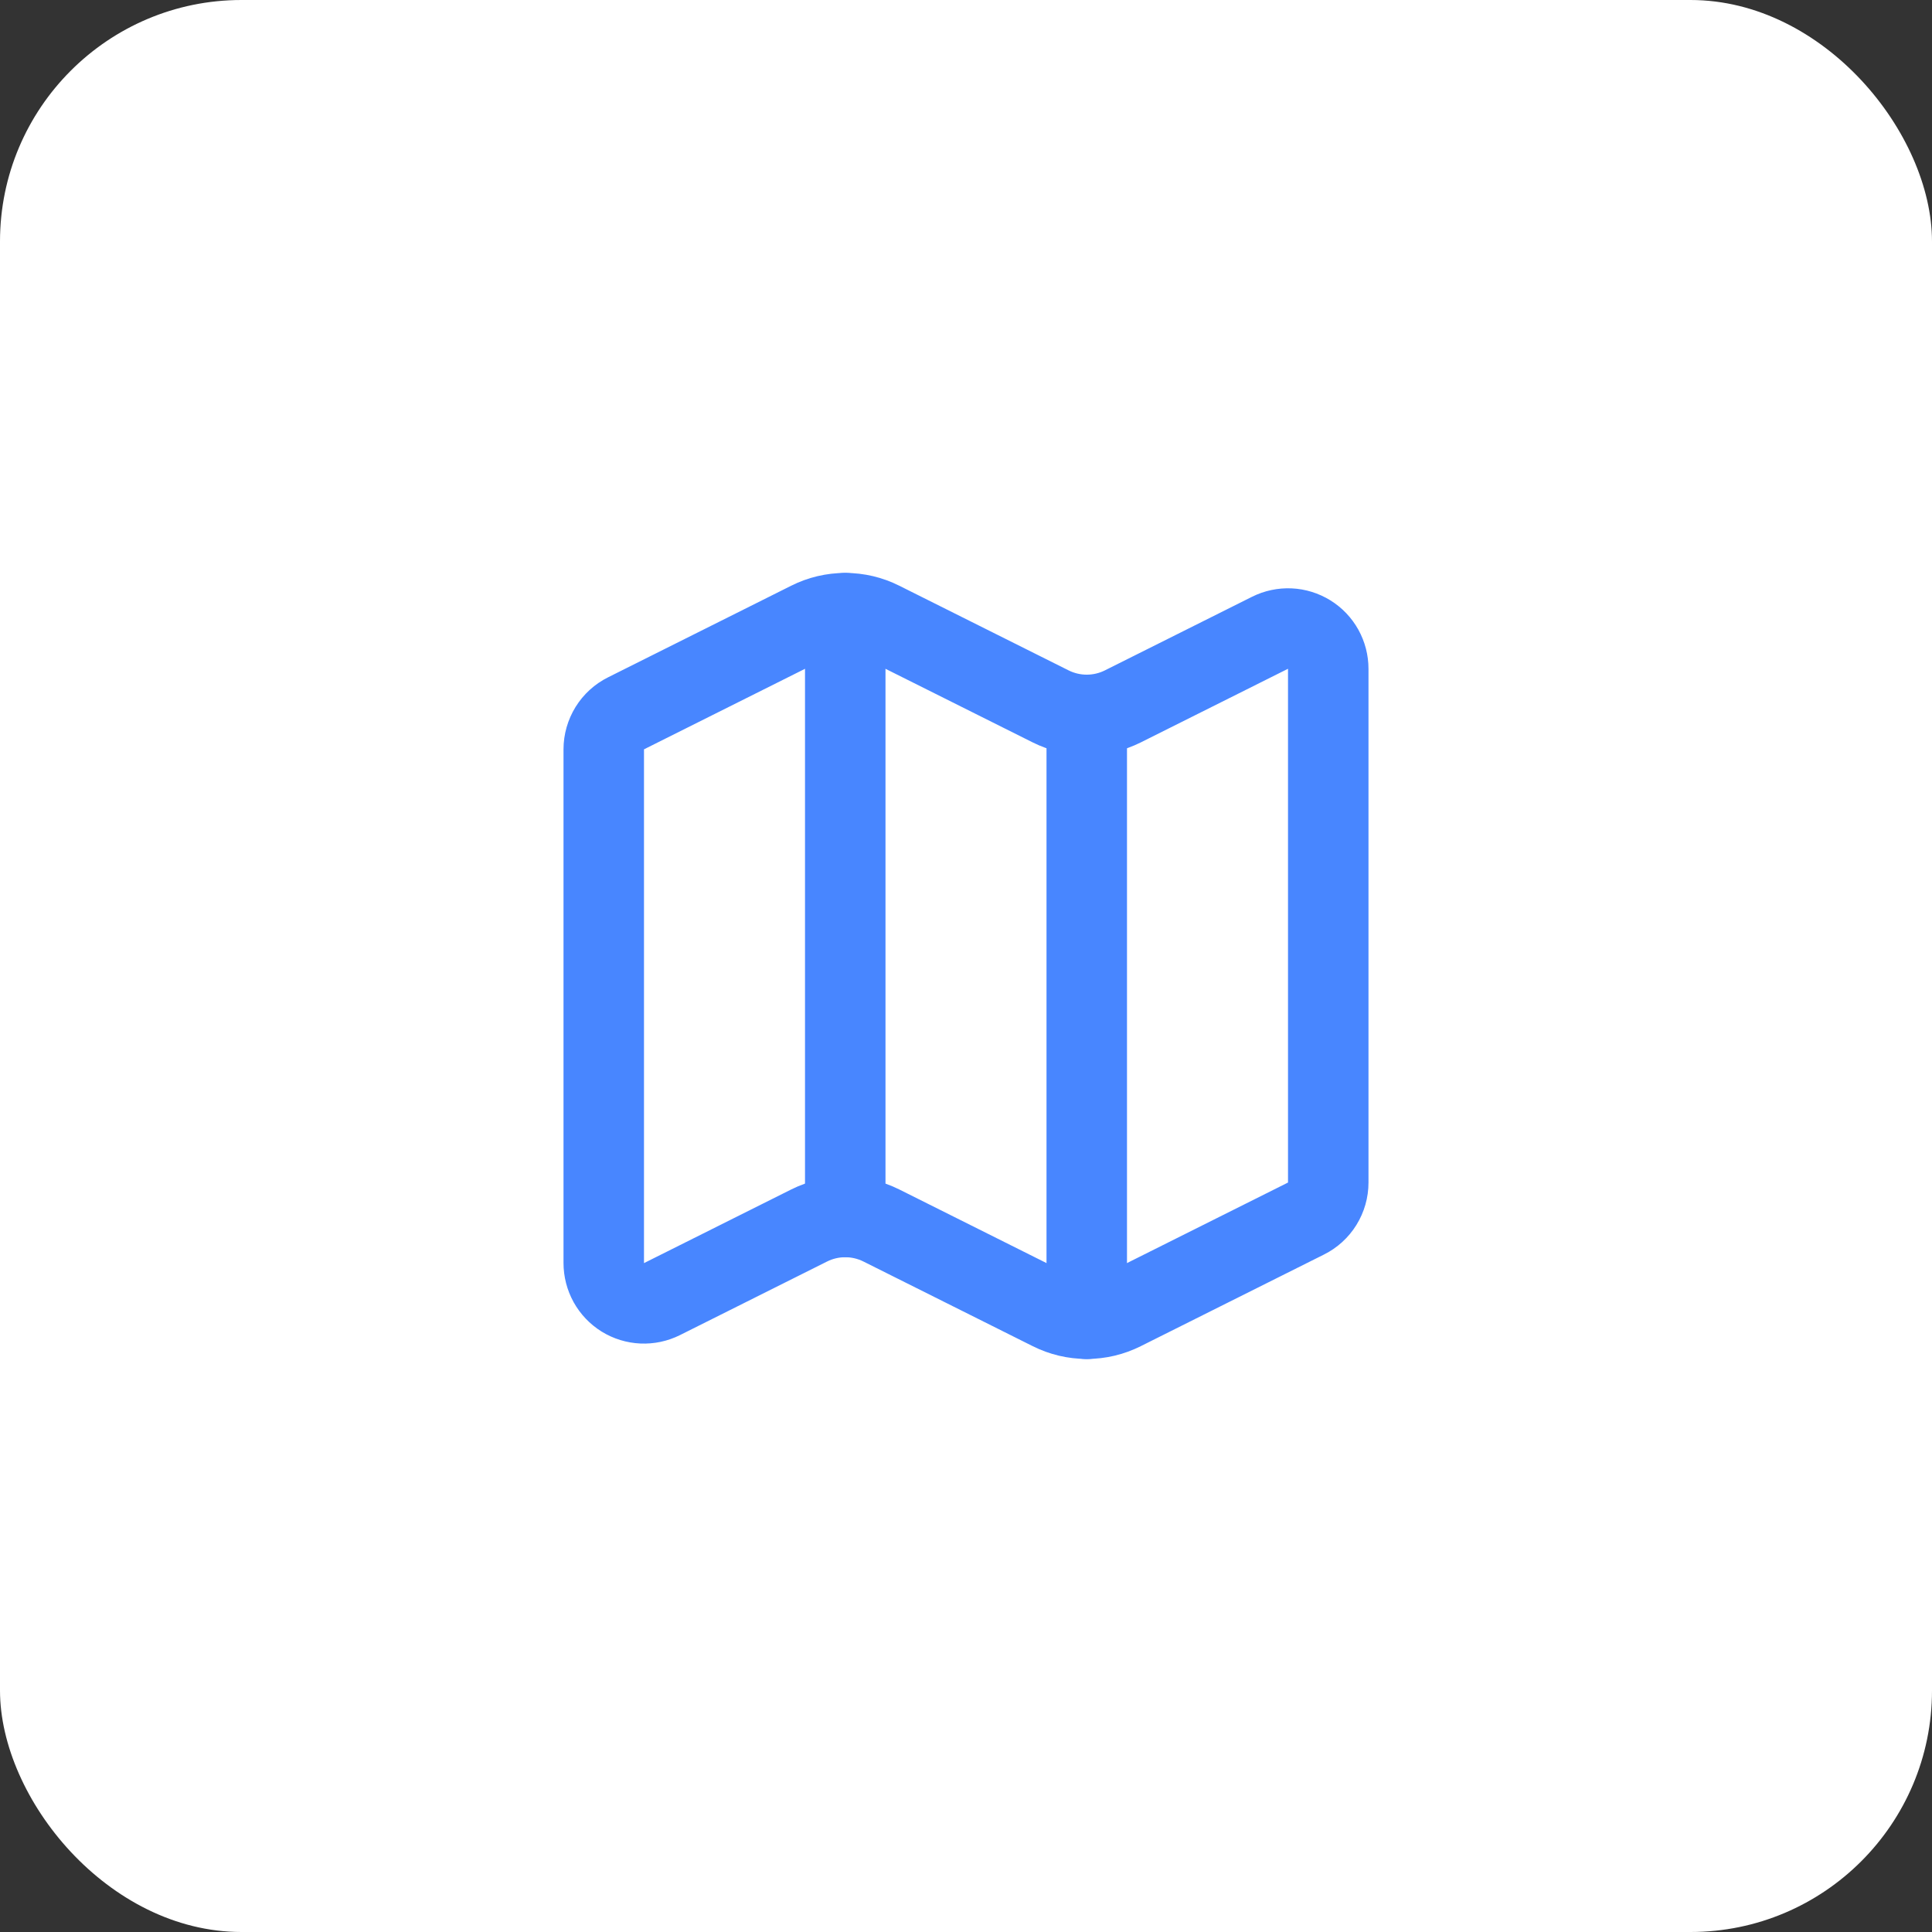 <svg width="32" height="32" viewBox="0 0 32 32" fill="none" xmlns="http://www.w3.org/2000/svg">
<rect x="0" y="0" width="32" height="32" fill="#333333" stroke="none"/>
<rect width="32" height="32" rx="4" fill="white"/>
<path d="M17.404 11.701C17.589 11.793 17.793 11.841 18 11.841C18.207 11.841 18.411 11.793 18.596 11.701L21.035 10.481C21.137 10.43 21.25 10.406 21.364 10.411C21.477 10.416 21.588 10.451 21.684 10.51C21.781 10.57 21.861 10.654 21.916 10.753C21.971 10.853 22 10.964 22 11.078V19.587C22 19.711 21.965 19.833 21.9 19.938C21.835 20.043 21.742 20.128 21.631 20.183L18.596 21.701C18.411 21.794 18.207 21.842 18 21.842C17.793 21.842 17.589 21.794 17.404 21.701L14.596 20.297C14.411 20.205 14.207 20.157 14 20.157C13.793 20.157 13.589 20.205 13.404 20.297L10.965 21.517C10.863 21.568 10.75 21.592 10.636 21.587C10.523 21.582 10.412 21.548 10.315 21.488C10.219 21.428 10.139 21.344 10.084 21.245C10.029 21.145 10 21.033 10 20.919V12.411C10 12.287 10.035 12.166 10.1 12.06C10.165 11.955 10.258 11.87 10.369 11.815L13.404 10.297C13.589 10.204 13.793 10.156 14 10.156C14.207 10.156 14.411 10.204 14.596 10.297L17.404 11.701Z" stroke="#4886FF" stroke-width="1.333" stroke-linecap="round" stroke-linejoin="round"/>
<path d="M18 11.844V21.844" stroke="#4886FF" stroke-width="1.333" stroke-linecap="round" stroke-linejoin="round"/>
<path d="M14 10.156V20.156" stroke="#4886FF" stroke-width="1.333" stroke-linecap="round" stroke-linejoin="round"/>
</svg>
